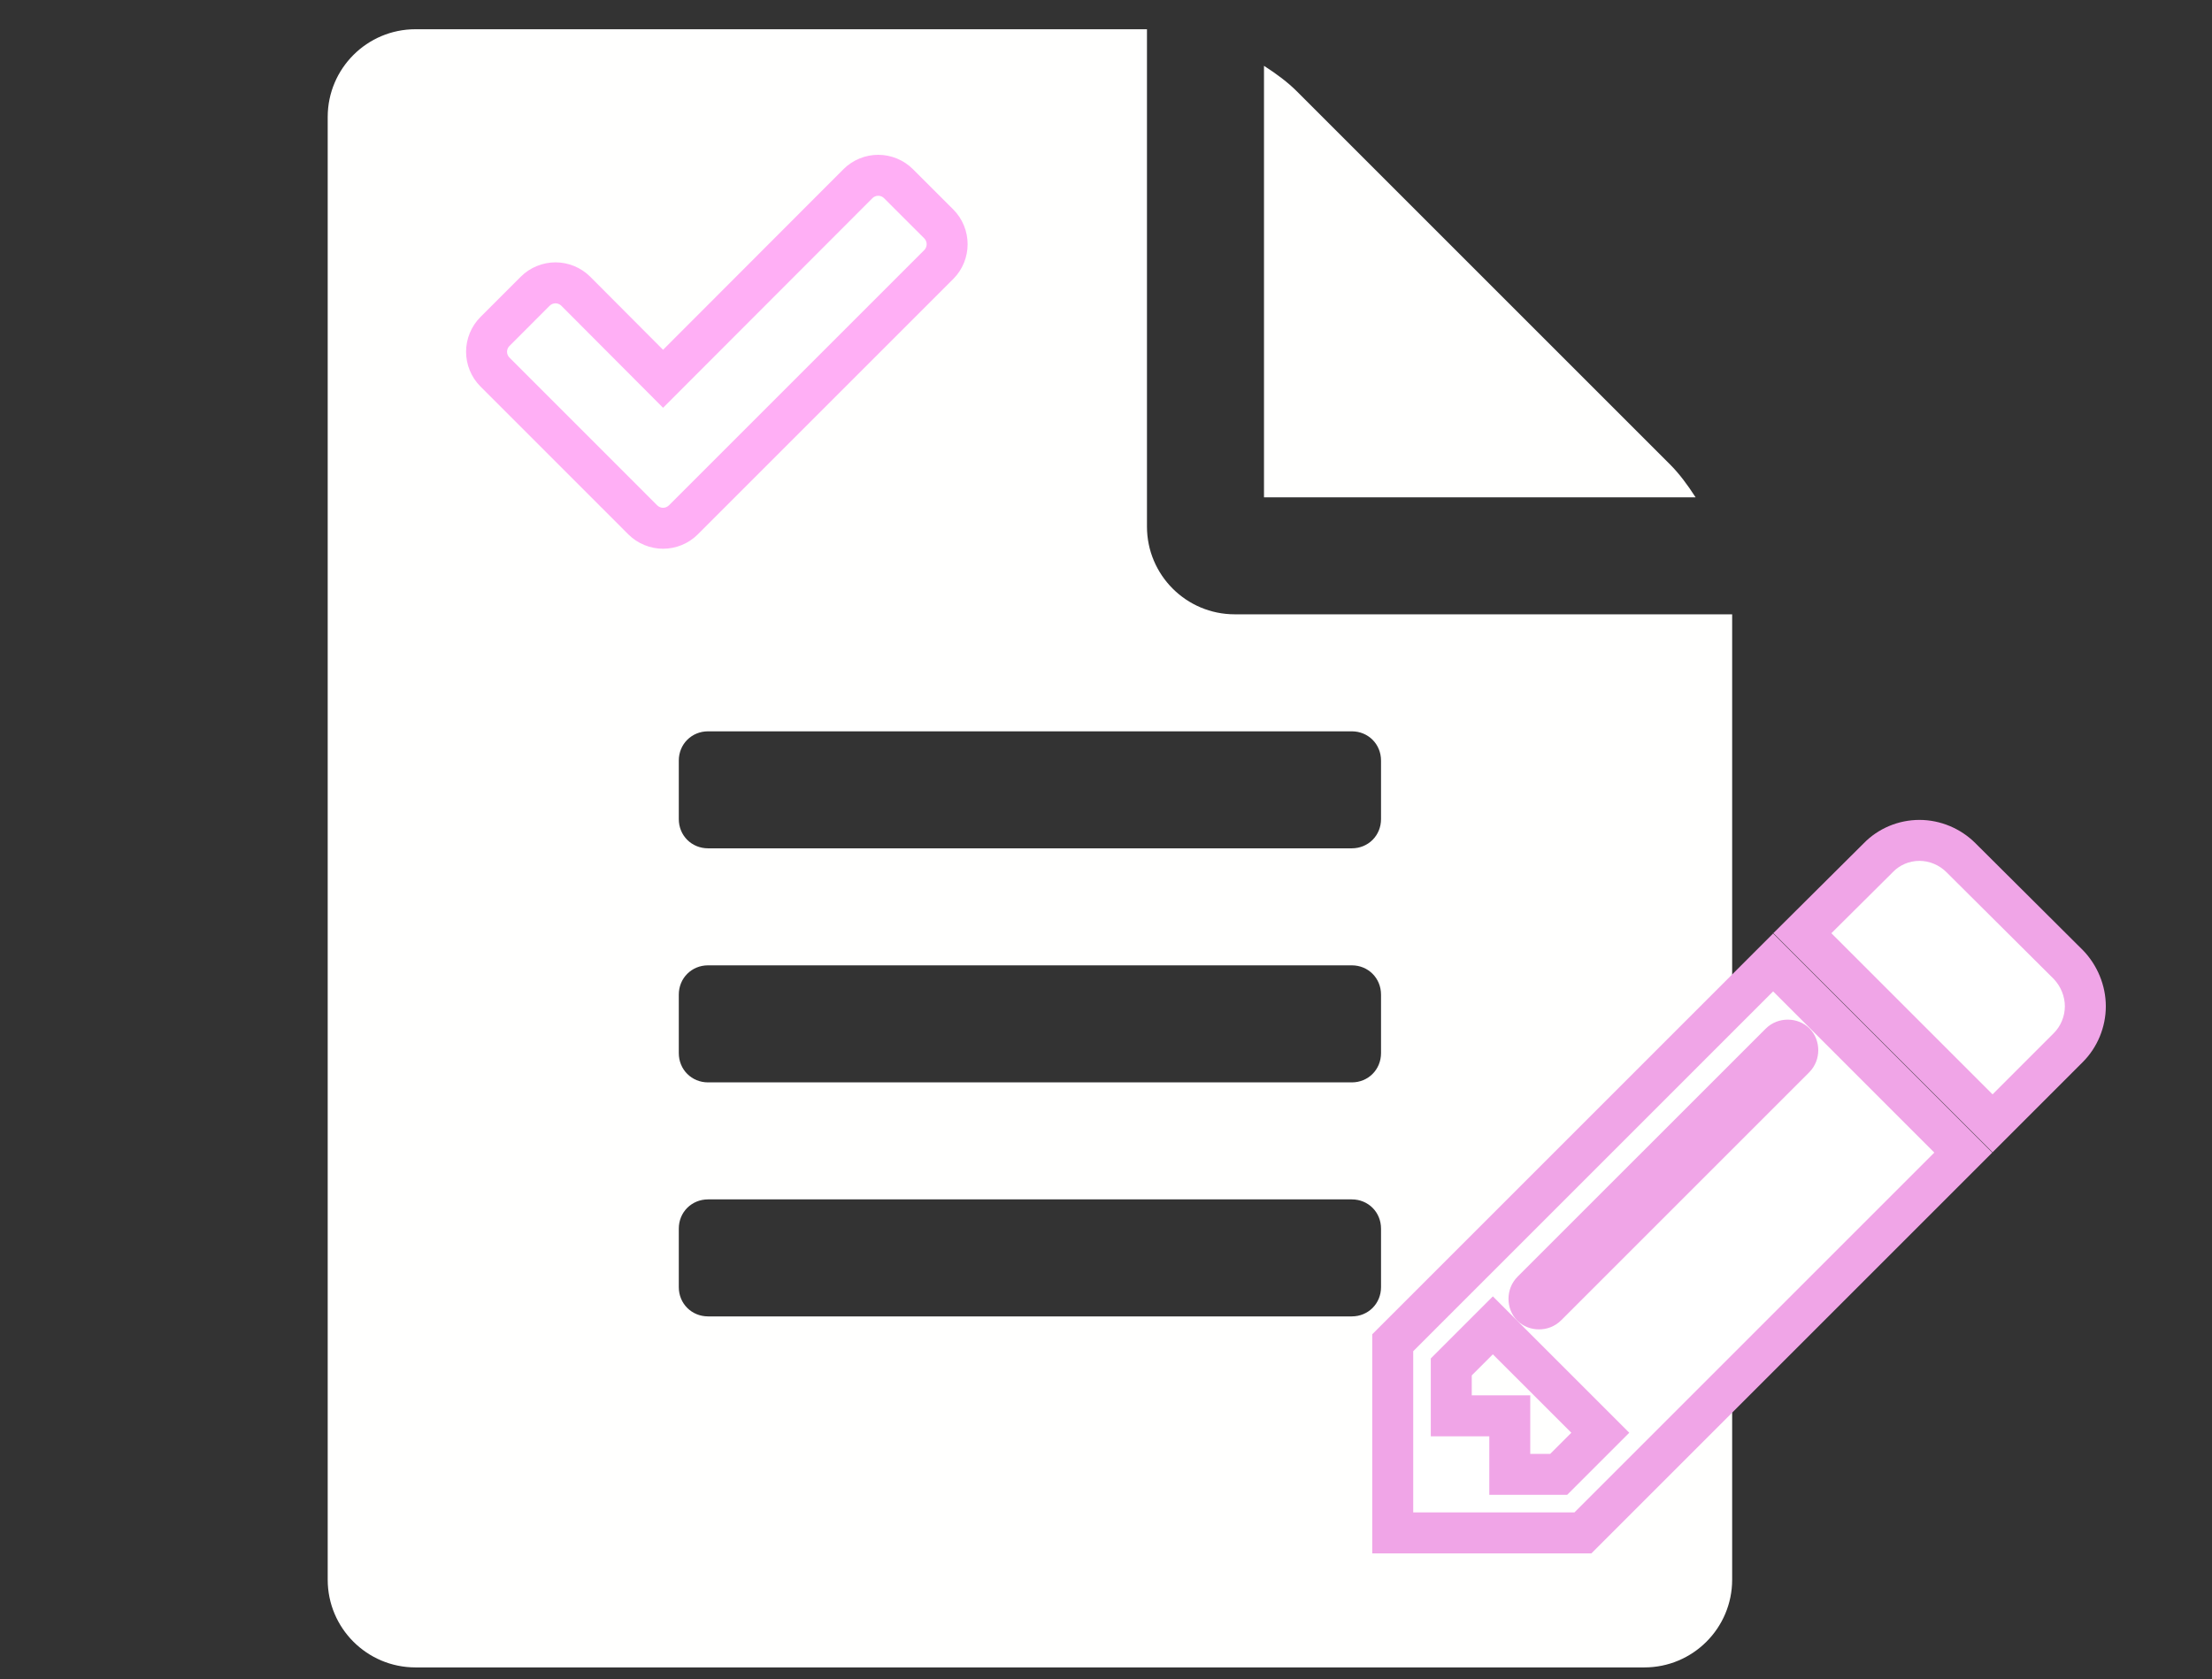 <svg viewBox="-8 0 54 41" fill="none" xmlns="http://www.w3.org/2000/svg">
<rect x="-8" y="0" width="54" height="41" fill="#333333" stroke="none"/>
<path d="M32.768 11.339C32.991 11.562 33.192 11.83 33.393 12.143H22.857V1.607C23.17 1.808 23.438 2.009 23.661 2.232L32.768 11.339ZM22.143 15H34.286V38.571C34.286 39.755 33.326 40.714 32.143 40.714H2.143C0.96 40.714 0 39.755 0 38.571V2.857C0 1.674 0.96 0.714 2.143 0.714H20V12.857C20 14.04 20.96 15 22.143 15ZM25.714 31.429V30C25.714 29.598 25.402 29.286 25 29.286H9.286C8.884 29.286 8.571 29.598 8.571 30V31.429C8.571 31.83 8.884 32.143 9.286 32.143H25C25.402 32.143 25.714 31.83 25.714 31.429ZM25.714 25.714V24.286C25.714 23.884 25.402 23.571 25 23.571H9.286C8.884 23.571 8.571 23.884 8.571 24.286V25.714C8.571 26.116 8.884 26.429 9.286 26.429H25C25.402 26.429 25.714 26.116 25.714 25.714ZM25.714 20V18.571C25.714 18.17 25.402 17.857 25 17.857H9.286C8.884 17.857 8.571 18.17 8.571 18.571V20C8.571 20.402 8.884 20.714 9.286 20.714H25C25.402 20.714 25.714 20.402 25.714 20Z" fill="#FFFFFE"/>
<path d="M15.122 5.963C15.122 6.145 15.05 6.326 14.919 6.456L9.667 11.709L8.68 12.695C8.55 12.826 8.368 12.899 8.187 12.899C8.006 12.899 7.824 12.826 7.694 12.695L6.707 11.709L4.081 9.083C3.95 8.952 3.878 8.771 3.878 8.589C3.878 8.408 3.95 8.227 4.081 8.096L5.068 7.109C5.198 6.979 5.38 6.906 5.561 6.906C5.742 6.906 5.924 6.979 6.054 7.109L8.187 9.249L12.946 4.483C13.077 4.353 13.258 4.28 13.439 4.28C13.621 4.28 13.802 4.353 13.933 4.483L14.919 5.47C15.05 5.6 15.122 5.782 15.122 5.963Z" fill="white"/>
<path fill-rule="evenodd" clip-rule="evenodd" d="M13.3 4.837C13.3 4.837 13.3 4.837 13.3 4.837L8.187 9.957L5.701 7.463C5.701 7.463 5.701 7.463 5.701 7.463C5.666 7.429 5.613 7.406 5.561 7.406C5.509 7.406 5.456 7.429 5.421 7.463L4.435 8.45C4.4 8.484 4.378 8.537 4.378 8.589C4.378 8.642 4.4 8.695 4.435 8.729L8.047 12.342C8.082 12.376 8.135 12.399 8.187 12.399C8.239 12.399 8.292 12.376 8.327 12.342L14.566 6.103C14.6 6.069 14.622 6.015 14.622 5.963C14.622 5.911 14.6 5.858 14.566 5.823L13.579 4.837C13.545 4.802 13.492 4.78 13.439 4.78C13.387 4.78 13.334 4.803 13.3 4.837ZM12.592 4.13C12.819 3.903 13.129 3.78 13.439 3.78C13.75 3.78 14.059 3.903 14.286 4.13L15.273 5.116C15.5 5.343 15.622 5.653 15.622 5.963C15.622 6.274 15.5 6.583 15.273 6.81L9.034 13.049C8.807 13.276 8.498 13.399 8.187 13.399C7.877 13.399 7.567 13.276 7.34 13.049L3.728 9.436C3.501 9.209 3.378 8.9 3.378 8.589C3.378 8.279 3.501 7.969 3.728 7.742L4.714 6.756C4.941 6.529 5.25 6.406 5.561 6.406C5.871 6.406 6.181 6.529 6.408 6.756L8.187 8.541L12.592 4.13Z" fill="#FFAFF5"/>
<path d="M30.051 36L31.067 34.984L28.444 32.362L27.429 33.377V34.571H28.857V36H30.051ZM35.888 25.643C35.888 25.498 35.788 25.397 35.643 25.397C35.576 25.397 35.509 25.42 35.453 25.475L29.404 31.524C29.348 31.58 29.326 31.647 29.326 31.714C29.326 31.859 29.426 31.96 29.571 31.96C29.638 31.96 29.705 31.938 29.761 31.882L35.81 25.833C35.866 25.777 35.888 25.71 35.888 25.643ZM35.286 23.5L39.929 28.143L30.643 37.429H26V32.786L35.286 23.5ZM42.908 24.571C42.908 24.951 42.752 25.319 42.495 25.576L40.643 27.429L36 22.786L37.853 20.944C38.109 20.676 38.478 20.52 38.857 20.52C39.237 20.52 39.605 20.676 39.873 20.944L42.495 23.556C42.752 23.824 42.908 24.192 42.908 24.571Z" fill="white"/>
<path fill-rule="evenodd" clip-rule="evenodd" d="M38.857 21.02C38.611 21.02 38.374 21.122 38.214 21.29L38.205 21.299L36.708 22.787L40.643 26.721L42.142 25.222C42.305 25.059 42.408 24.818 42.408 24.571C42.408 24.328 42.308 24.084 42.138 23.905L39.52 21.299L39.519 21.298C39.343 21.121 39.101 21.02 38.857 21.02ZM37.496 20.593C37.849 20.228 38.346 20.02 38.857 20.02C39.372 20.02 39.867 20.231 40.226 20.59C40.226 20.59 40.226 20.59 40.226 20.59L42.857 23.21C43.198 23.566 43.408 24.057 43.408 24.571C43.408 25.084 43.199 25.579 42.849 25.929L40.643 28.136L35.292 22.785L37.496 20.593ZM35.286 22.793L40.636 28.143L30.85 37.929H25.5V32.579L35.286 22.793ZM26.5 32.993V36.929H30.436L39.221 28.143L35.286 24.207L26.5 32.993ZM35.1 25.122C35.259 24.962 35.458 24.897 35.643 24.897C35.834 24.897 36.027 24.965 36.174 25.112C36.32 25.259 36.388 25.452 36.388 25.643C36.388 25.828 36.323 26.027 36.164 26.186L30.115 32.235C29.955 32.395 29.756 32.46 29.571 32.46C29.381 32.46 29.187 32.392 29.041 32.245C28.894 32.098 28.826 31.905 28.826 31.714C28.826 31.529 28.891 31.33 29.05 31.171L35.1 25.122ZM35.807 25.829L35.643 25.665ZM28.444 31.654L31.774 34.984L30.258 36.5H28.357V35.071H26.929V33.17L28.444 31.654ZM27.929 33.584V34.071H29.357V35.5H29.844L30.36 34.984L28.444 33.069L27.929 33.584Z" fill="#F0A5E7"/>
</svg>

